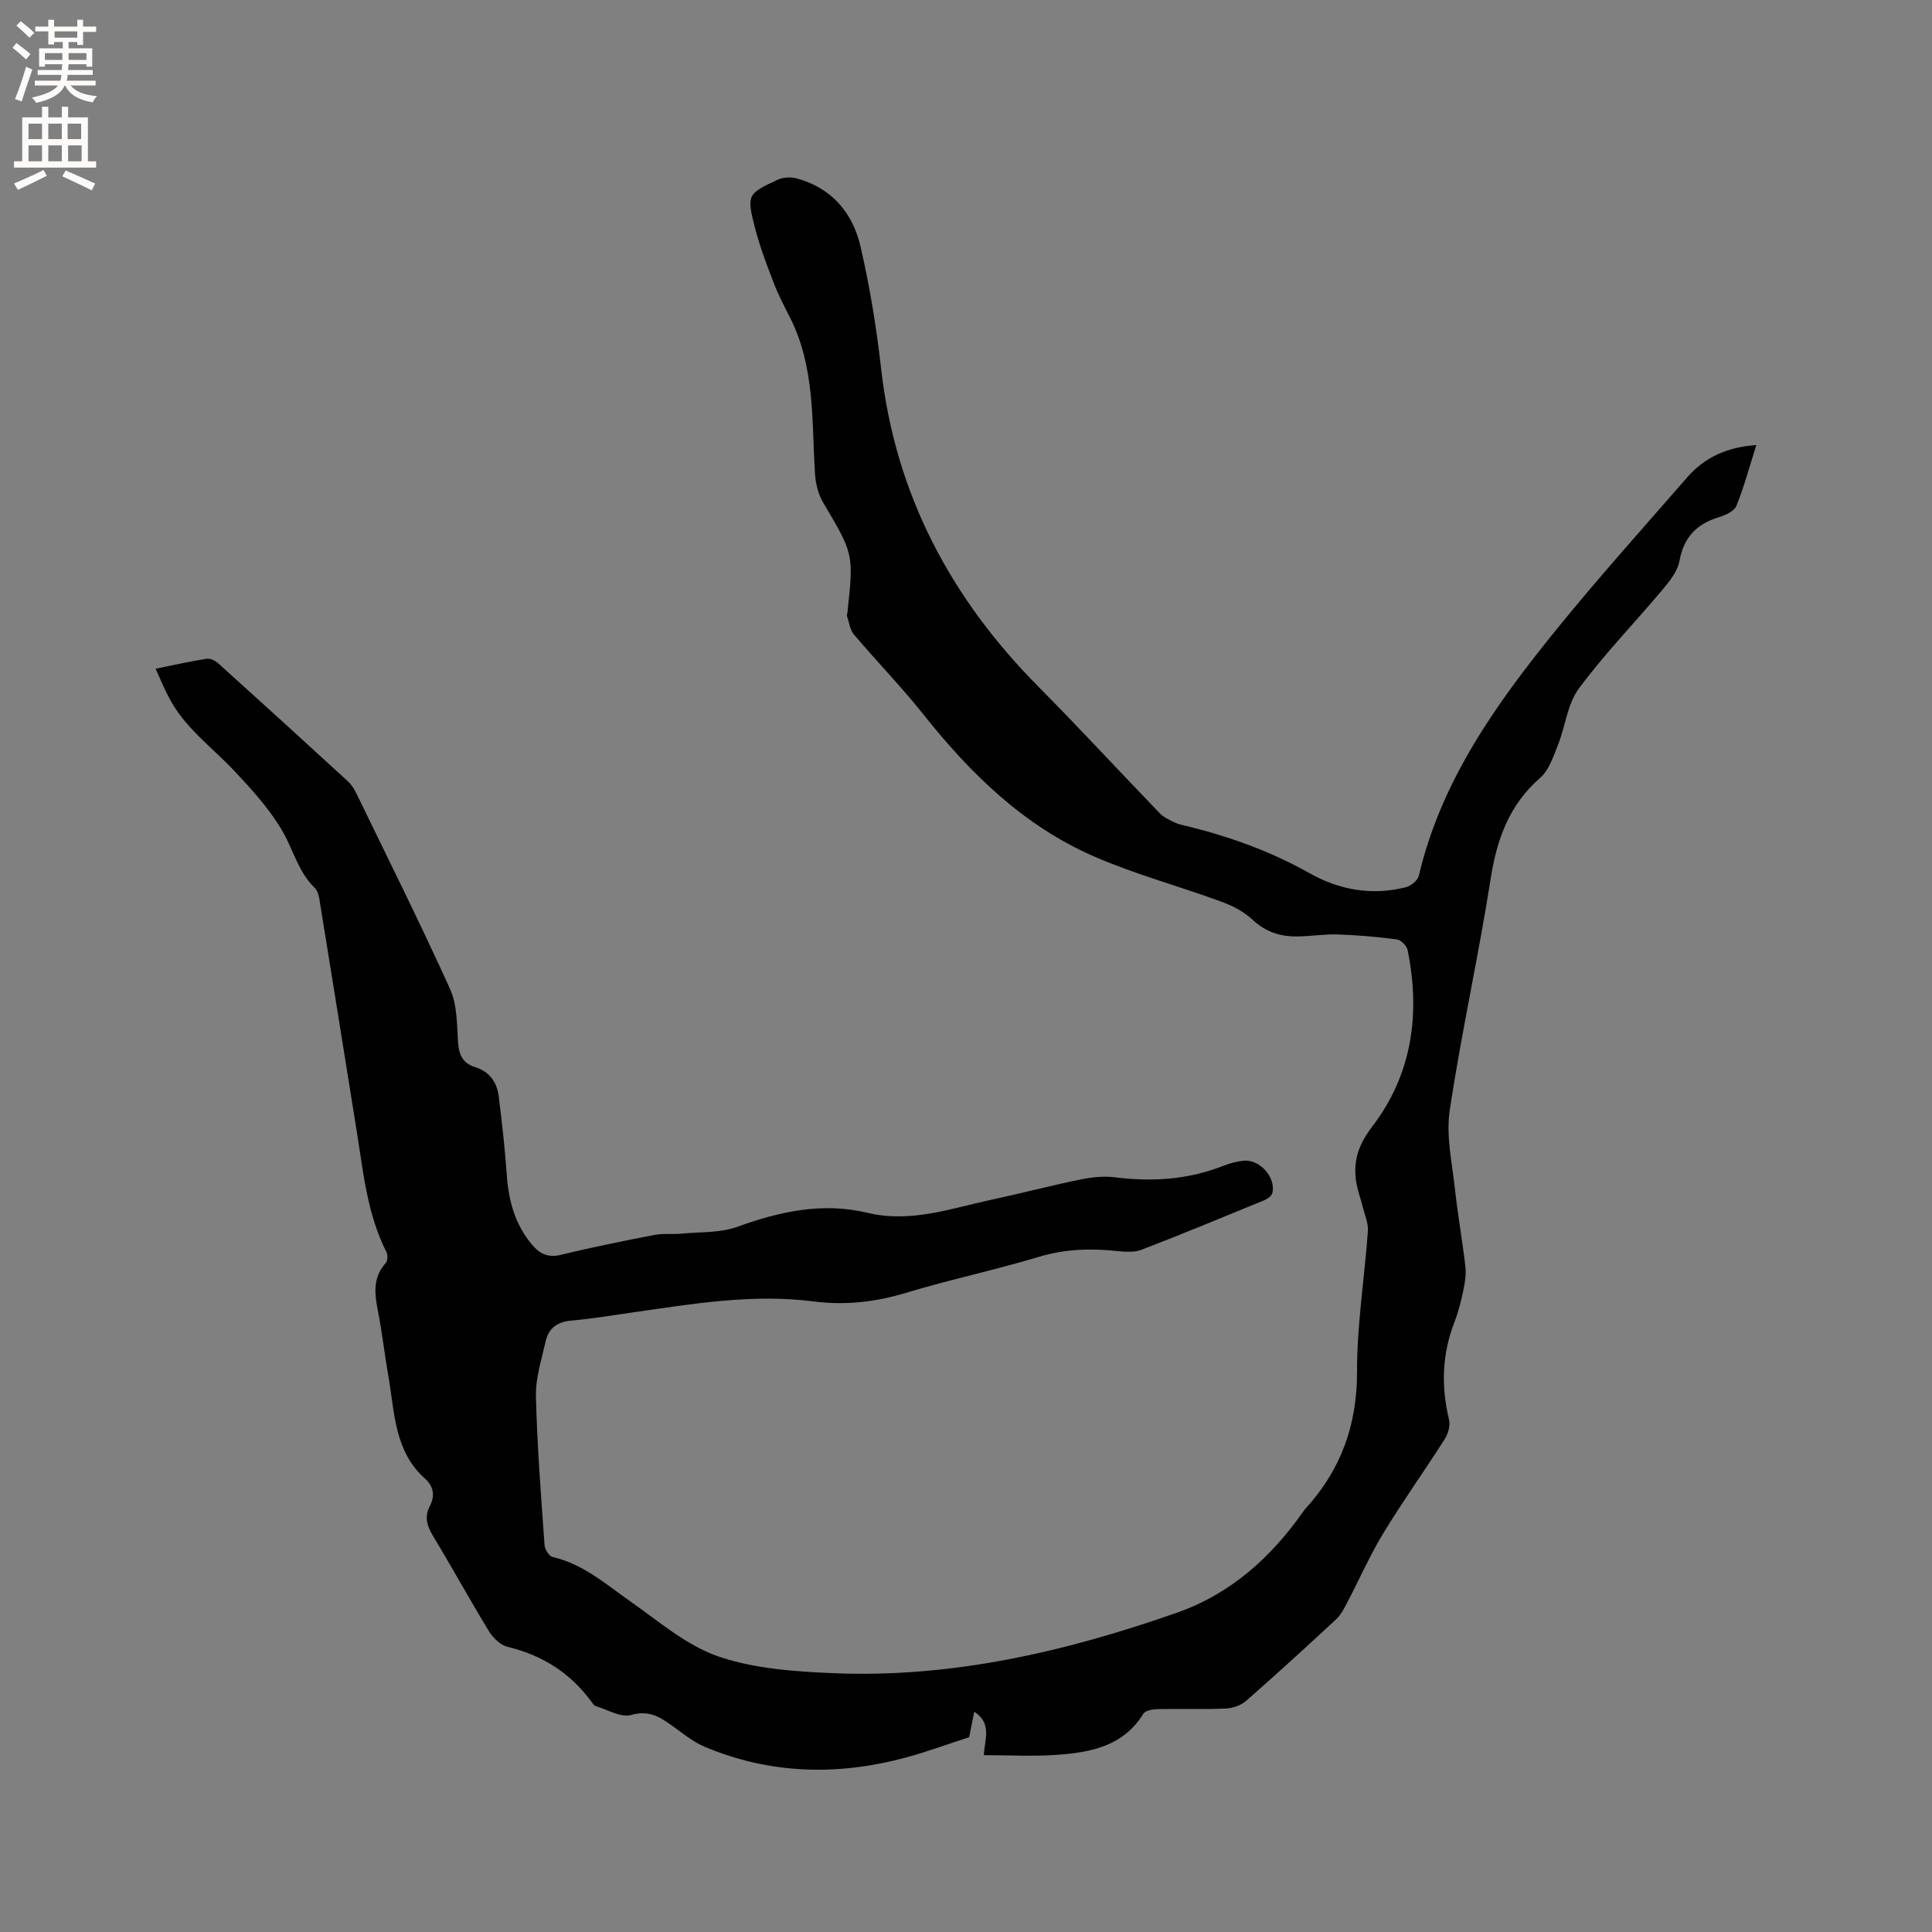 <svg enable-background="new 0 0 400 400" viewBox="0 0 400 400" xmlns="http://www.w3.org/2000/svg"><rect x="0" y="0" width="400" height="400" fill="#808080" stroke="none"/><path d="m32.22 138.45c3.77-.76 7.16-1.53 10.59-2.06.75-.12 1.81.43 2.44 1 8.98 8.1 17.91 16.23 26.82 24.41.75.69 1.32 1.65 1.77 2.58 6.51 13.43 13.18 26.79 19.34 40.38 1.46 3.22 1.42 7.21 1.64 10.87.16 2.64.91 4.48 3.52 5.29 2.97.92 4.54 3.11 4.91 6.03.69 5.45 1.29 10.92 1.68 16.39.38 5.33 1.72 10.19 5.22 14.36 1.65 1.96 3.39 2.74 6.08 2.08 6.37-1.56 12.81-2.85 19.26-4.1 1.83-.35 3.76-.09 5.63-.27 3.88-.37 8-.13 11.56-1.42 8.84-3.2 17.66-5.12 26.98-2.88 8.88 2.13 17.18-.91 25.62-2.72 6.11-1.31 12.15-2.9 18.27-4.16 2.35-.48 4.86-.78 7.21-.49 7.7.97 15.18.52 22.46-2.35 1.37-.54 2.84-.94 4.3-1.08 3.33-.31 6.7 3.52 5.9 6.7-.16.62-1.04 1.23-1.72 1.51-8.42 3.46-16.83 6.94-25.33 10.22-1.47.57-3.32.46-4.95.29-5.52-.6-10.86-.46-16.3 1.18-9.12 2.75-18.47 4.71-27.58 7.47-6.32 1.91-12.63 2.6-19.08 1.77-12.59-1.62-24.93.48-37.3 2.25-4.3.62-8.59 1.33-12.91 1.72-2.83.25-4.64 1.55-5.25 4.19-.87 3.8-2.13 7.68-2.04 11.5.24 10.26 1.06 20.51 1.78 30.76.06.9.94 2.32 1.68 2.49 6.34 1.47 11.03 5.64 16.14 9.23 5.87 4.12 11.59 9.1 18.18 11.36 7.43 2.55 15.74 3.12 23.71 3.46 24.6 1.05 48.18-4.44 71.22-12.52 11.21-3.93 19.58-11.53 26.29-21.13.06-.09.12-.18.19-.26 7.42-8.05 10.83-17.39 10.81-28.5-.02-9.71 1.55-19.43 2.25-29.15.11-1.56-.62-3.18-1.01-4.76-.48-1.93-1.22-3.83-1.47-5.79-.54-4.18.61-7.44 3.42-11.12 8.21-10.75 9.97-23.32 7.28-36.48-.18-.88-1.36-2.08-2.2-2.2-4.05-.54-8.13-.89-12.21-1.03-2.74-.09-5.49.35-8.24.41-3.6.08-6.73-.89-9.51-3.51-1.77-1.67-4.16-2.87-6.48-3.72-8.74-3.2-17.81-5.64-26.32-9.35-14.52-6.33-25.56-17.14-35.31-29.41-4.53-5.7-9.64-10.95-14.36-16.52-.83-.98-1-2.54-1.44-3.84-.06-.18.06-.41.08-.63 1.34-12.24 1.28-12.2-5.01-22.84-1.01-1.72-1.56-3.91-1.69-5.92-.69-10.96.02-22.11-5.16-32.36-1.19-2.36-2.44-4.72-3.38-7.18-1.44-3.74-2.88-7.51-3.88-11.38-1.77-6.86-1.59-7.1 4.7-10.01 1.12-.52 2.7-.6 3.9-.28 7.27 1.96 11.63 7.14 13.24 14.1 1.93 8.33 3.31 16.83 4.27 25.34 2.93 25.94 14.41 47.51 32.62 65.86 8.51 8.58 16.7 17.47 25.09 26.17.83.86 2.05 1.38 3.15 1.92.75.37 1.61.51 2.43.71 8.87 2.18 17.38 5.23 25.38 9.74 6.19 3.49 12.92 4.7 19.93 2.93 1.07-.27 2.49-1.4 2.72-2.37 4.61-19.69 16.03-35.62 28.41-50.9 8.73-10.78 18.03-21.11 27.14-31.58 3.63-4.18 8.32-6.29 14.33-6.71-1.4 4.42-2.52 8.59-4.11 12.56-.43 1.09-2.18 1.94-3.49 2.33-4.68 1.38-7.42 4.14-8.32 9.12-.38 2.09-1.98 4.12-3.42 5.84-5.78 6.89-12.08 13.37-17.41 20.57-2.38 3.21-2.79 7.84-4.34 11.72-.95 2.38-1.84 5.17-3.65 6.75-6.46 5.63-8.99 12.74-10.28 20.99-2.5 16.01-6.06 31.84-8.46 47.86-.79 5.28.5 10.92 1.09 16.36.58 5.37 1.55 10.7 2.16 16.06.18 1.63-.12 3.35-.46 4.98-.46 2.17-1 4.35-1.8 6.41-2.58 6.63-2.8 13.32-1.14 20.2.3 1.23-.17 2.94-.88 4.05-4.15 6.53-8.67 12.83-12.68 19.43-2.83 4.66-5.04 9.71-7.58 14.55-.62 1.19-1.28 2.46-2.24 3.35-6.14 5.7-12.32 11.35-18.62 16.87-1.07.93-2.76 1.53-4.19 1.59-4.66.2-9.33.02-13.99.12-1.07.02-2.67.25-3.1.96-4.16 6.74-10.91 8.01-17.88 8.51-4.92.35-9.89.07-15.14.07.11-3.13 1.8-6.55-1.99-8.99-.4 2-.78 3.89-1.06 5.27-4.63 1.5-8.78 3.04-13.03 4.19-14.12 3.82-28.1 3.52-41.7-2.2-2.57-1.08-4.8-2.99-7.11-4.62-2.47-1.75-4.68-2.95-8.15-1.97-2.11.59-4.88-1.11-7.34-1.85-.35-.11-.63-.56-.88-.9-4.36-5.97-10.15-9.63-17.35-11.36-1.49-.36-3.03-1.87-3.88-3.26-3.97-6.51-7.63-13.21-11.58-19.73-1.26-2.08-1.78-3.96-.63-6.17 1.11-2.15.78-4.07-1.03-5.69-6.3-5.63-6.24-13.56-7.53-20.98-.8-4.59-1.32-9.24-2.21-13.81-.69-3.55-1.06-6.87 1.65-9.84.4-.44.43-1.66.13-2.26-3.93-7.72-4.75-16.2-6.08-24.55-2.59-16.2-5.19-32.41-7.82-48.6-.13-.8-.43-1.75-.98-2.28-3.32-3.22-4.35-7.65-6.51-11.46-2.66-4.69-6.45-8.83-10.18-12.8-4.7-4.99-10.45-9.04-13.6-15.4-.92-1.72-1.67-3.55-2.62-5.68z" fill="#010102"/><g fill="#fcfbfa"><path d="m2.6 9.9.8-1c.9.7 1.9 1.4 2.9 2.3l-.9 1.1c-1.1-1-2-1.8-2.8-2.4zm.5 10.6c.9-2.1 1.6-4.3 2.3-6.7.4.2.8.4 1.3.6-.7 2.1-1.5 4.3-2.2 6.6zm.3-15.2.9-.9c1 .8 2 1.6 2.8 2.4l-1 1c-.9-.9-1.8-1.7-2.7-2.5zm12.6-1.2h1.2v1.4h2.7v1.1h-2.7v2.7h-1.2v-.6h-1.8v1.3h4.9v3.8h-1.2v-.5h-3.7c0 .4-.1.9-.1 1.2h5.1v1h-5.2c0 .5-.1.9-.2 1.2h6v1h-5.2c1.1 1.3 2.9 2 5.5 2.2-.4.4-.7.8-.9 1.3-2.9-.5-4.8-1.6-5.7-3.5h-.1c-.8 1.7-2.7 2.9-5.9 3.6-.2-.4-.6-.8-.9-1.1 2.8-.6 4.6-1.4 5.4-2.5h-4.8v-1h5.3c.1-.3.2-.7.2-1.2h-4.9v-1h5c0-.4 0-.8.1-1.2h-3.6v.5h-1.2v-3.8h4.9v-1.3h-1.8v.5h-1.2v-2.7h-2.7v-1h2.7v-1.4h1.2v1.4h4.8zm-6.7 8.3h3.6c0-.4 0-.9 0-1.4h-3.6zm1.9-4.6h4.8v-1.3h-4.7v1.3zm6.7 3.2h-3.7v1.4h3.7z"/><path d="m8.7 22.1h1.3v2.2h2.8v-2.2h1.3v2.2h4.1v9.1h1.7v1.3h-17v-1.3h1.7v-9.1h4.1zm.3 13.1.7 1.2c-1.8.9-3.8 1.9-6 2.9-.2-.4-.5-.8-.8-1.3 2.3-1 4.4-1.9 6.1-2.8zm-3.1-6.4h2.8v-3.2h-2.8zm0 4.6h2.8v-3.3h-2.8zm4.1-4.6h2.8v-3.2h-2.8zm0 4.6h2.8v-3.3h-2.8zm3.6 1.9c2.1.9 4.1 1.8 6.1 2.7l-.7 1.4c-2.2-1.1-4.2-2-6.1-2.9zm3.2-9.7h-2.8v3.2h2.8zm-2.7 7.8h2.8v-3.3h-2.8z"/></g></svg>